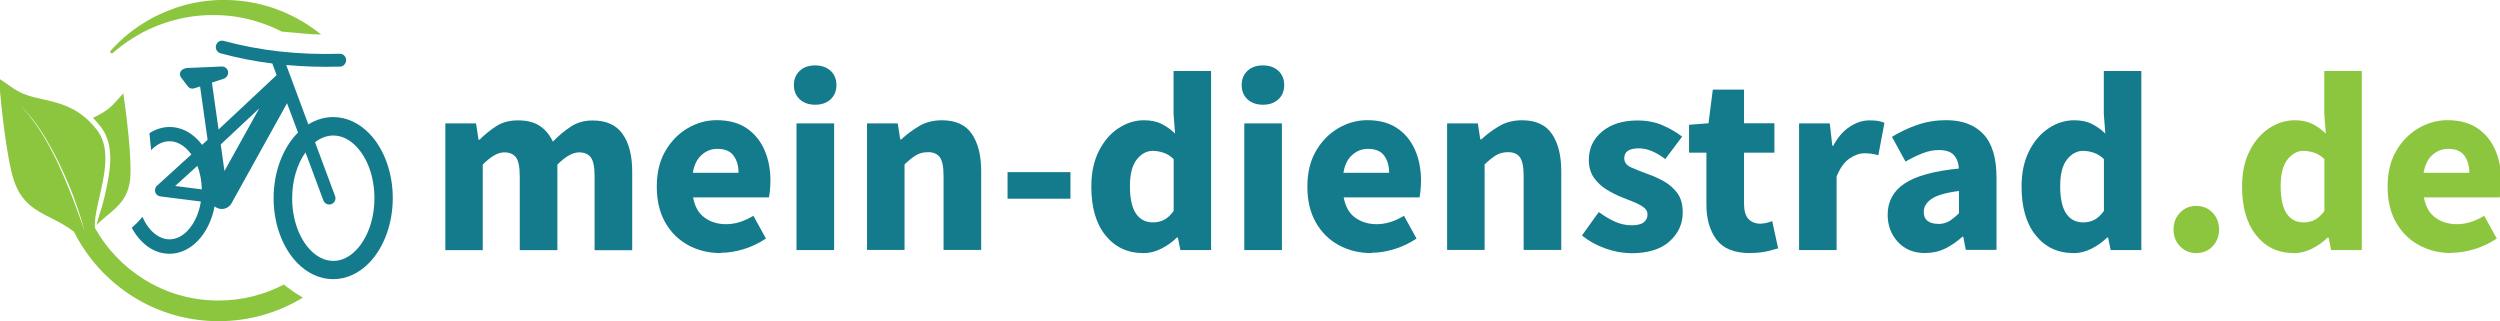 <?xml version="1.0" encoding="UTF-8"?>
<svg preserveAspectRatio="xMidYMid slice" width="249px" height="32px" xmlns="http://www.w3.org/2000/svg" id="Ebene_1" viewBox="0 0 249.48 32.03">
  <defs>
    <style>.cls-1,.cls-2{fill:#8cc63f;}.cls-3,.cls-4{fill:#137b8b;}.cls-4,.cls-2{fill-rule:evenodd;}</style>
  </defs>
  <g id="mdr_logo_og1">
    <g>
      <path class="cls-4" d="M15.03,13.27c.61-.39,1.29-.61,2-.61,1.06,0,2.05,.47,2.84,1.31,.14,.15,.27,.3,.4,.47l.55-.5-.75-5.32-.6,.19c-.23,.07-.48,0-.62-.2l-.67-.88c-.19-.25-.14-.6,.11-.78,.06-.04,.12-.07,.19-.09,.08-.04,.17-.07,.27-.08l3.48-.15c.34-.01,.63,.25,.64,.59,0,.21-.08,.39-.24,.51-.06,.05-.13,.1-.21,.12l-1.17,.38,.66,4.68,5.79-5.42-.42-1.14s0-.02,0-.02c-1.77-.22-3.5-.56-5.18-1.02-.33-.09-.53-.44-.44-.78,.09-.34,.42-.55,.75-.46,3.63,.99,7.48,1.41,11.59,1.29,.34-.01,.62,.27,.63,.62,0,.35-.26,.65-.6,.66-1.84,.05-3.63,0-5.37-.16l2.2,5.92c.76-.47,1.6-.73,2.48-.73,1.35,0,2.62,.61,3.63,1.67,1.39,1.45,2.31,3.78,2.31,6.41s-.93,4.96-2.31,6.41c-1.02,1.06-2.28,1.67-3.63,1.67s-2.62-.61-3.63-1.67c-1.39-1.45-2.31-3.78-2.31-6.41s.93-4.96,2.31-6.41c.04-.04,.08-.08,.12-.13l-1.09-2.92-5.54,9.98c-.29,.53-.96,.72-1.49,.43-.07-.04-.14-.08-.19-.14-.26,1.4-.87,2.6-1.66,3.43-.8,.83-1.78,1.31-2.84,1.31s-2.05-.47-2.84-1.31c-.35-.36-.65-.79-.92-1.28,.38-.34,.75-.69,1.06-1.1,.23,.54,.54,1.02,.9,1.39,.51,.53,1.13,.86,1.8,.86s1.3-.33,1.8-.86c.67-.7,1.14-1.72,1.33-2.91l-4.04-.51c-.24-.03-.44-.2-.51-.42-.07-.23,0-.48,.17-.64l3.43-3.12c-.12-.16-.24-.32-.38-.46-.51-.53-1.13-.86-1.8-.86s-1.3,.33-1.8,.86c-.01,.01-.02,.02-.03,.04-.05-.6-.11-1.19-.17-1.73Zm16.5,.91c.54-.42,1.16-.67,1.82-.67,.86,0,1.65,.42,2.3,1.1,1.11,1.16,1.8,3.04,1.8,5.15s-.7,3.99-1.8,5.15c-.65,.68-1.44,1.1-2.3,1.1s-1.65-.42-2.3-1.1c-1.11-1.16-1.8-3.04-1.8-5.15,0-1.79,.5-3.41,1.33-4.57l1.78,4.79c.12,.32,.48,.49,.8,.37,.32-.12,.49-.48,.37-.8l-2-5.37Zm-11.73,2.35l-2.21,2.01,2.65,.34c-.01-.85-.17-1.65-.44-2.35Zm2.7,.53l-.37-2.66,3.84-3.6s-3.47,6.25-3.47,6.25Z"></path>
      <path class="cls-2" d="M7.5,23.1c-.8-.61-1.57-1-2.32-1.38-1.49-.76-2.9-1.47-3.65-3.67C.75,15.77,.2,9.94,.18,9.69l-.18-1.88,1.44,.99c.94,.65,1.96,.88,3.03,1.12,1.71,.39,3.64,.83,5.35,3.08,2.04,2.7-.44,7.37-.23,9.73,1.16,2.07,2.83,3.82,4.83,5.08,2.17,1.37,4.75,2.16,7.5,2.15,2.34,0,4.55-.58,6.5-1.59,.67,.53,1.31,.96,1.9,1.3-2.45,1.49-5.32,2.35-8.4,2.35-3.16,0-6.1-.91-8.59-2.48-2.48-1.57-4.51-3.8-5.83-6.44Zm.99-.25s-.07-.2-.19-.56c-.06-.18-.14-.39-.23-.64-.09-.25-.19-.53-.3-.83-.11-.3-.24-.63-.37-.98-.14-.34-.28-.71-.43-1.08-.15-.38-.32-.76-.48-1.15-.17-.39-.34-.79-.52-1.18-.18-.39-.37-.78-.57-1.16-.19-.38-.39-.75-.59-1.1-.1-.17-.2-.35-.3-.51-.1-.17-.2-.33-.3-.49-.1-.16-.2-.31-.29-.45-.1-.14-.2-.28-.29-.42-.19-.26-.37-.5-.53-.7-.16-.21-.32-.38-.44-.52-.12-.14-.23-.24-.3-.32-.07-.07-.11-.11-.11-.11h.01s.04,.03,.11,.1c.07,.07,.18,.17,.31,.32,.13,.14,.28,.31,.45,.51,.17,.2,.35,.44,.55,.7,.09,.13,.19,.27,.29,.41,.1,.15,.2,.3,.3,.45,.2,.31,.41,.65,.61,1,.2,.35,.41,.72,.61,1.09,.2,.38,.39,.76,.58,1.15,.19,.39,.37,.78,.54,1.17,.17,.39,.34,.78,.49,1.15,.15,.38,.3,.74,.42,1.09,.13,.35,.24,.68,.35,.99,.42,1.23,.63,2.07,.63,2.07,0,0-.01,0-.01,0Zm4.61-5.02c-.19,1.9-1.19,2.74-2.25,3.62-.36,.3-.73,.61-1.1,.98,.16-.76,.56-1.76,.77-2.7,.52-2.27,1.16-5.09-.31-7.04-.27-.35-.54-.67-.82-.94,.75-.37,1.46-.73,2.06-1.38l.97-1.06,.21,1.54c.03,.2,.67,4.99,.47,6.97ZM28.23,3.16c-.61-.32-1.25-.59-1.91-.82-1.38-.48-2.86-.79-4.4-.83-1.54-.06-3.03,.12-4.44,.5-1.49,.4-2.89,1.01-4.16,1.82-.34,.21-.67,.44-1,.68-.32,.24-.64,.49-.94,.76-.06,.06-.16,.06-.22,0-.06-.06-.06-.16,0-.22,.28-.31,.56-.61,.86-.89,.3-.29,.61-.56,.94-.82,1.25-1,2.65-1.8,4.18-2.37C18.64,.38,20.24,.07,21.92,0c1.72-.05,3.38,.17,4.95,.64,1.94,.59,3.72,1.55,5.27,2.8-1.11,0-2.61-.19-3.9-.29Z"></path>
      <path class="cls-3" d="M44.52,24.93V12.3h3.06l.25,1.63h.1c.53-.53,1.09-.98,1.68-1.36,.59-.38,1.31-.57,2.14-.57,.9,0,1.63,.18,2.18,.55,.55,.36,.99,.89,1.31,1.57,.56-.58,1.15-1.07,1.78-1.49,.63-.42,1.36-.62,2.19-.62,1.36,0,2.36,.45,2.99,1.36,.64,.91,.95,2.15,.95,3.73v7.84h-3.75v-7.36c0-.92-.12-1.54-.37-1.88-.25-.34-.64-.51-1.18-.51-.63,0-1.35,.41-2.16,1.22v8.53h-3.75v-7.36c0-.92-.12-1.54-.37-1.88-.25-.34-.64-.51-1.18-.51-.63,0-1.34,.41-2.14,1.22v8.53s-3.75,0-3.75,0Z"></path>
      <path class="cls-3" d="M71.99,25.23c-1.21,0-2.29-.26-3.26-.79s-1.73-1.28-2.29-2.27c-.56-.98-.84-2.17-.84-3.57,0-1.38,.28-2.55,.85-3.54,.57-.98,1.31-1.74,2.23-2.28,.92-.53,1.88-.8,2.88-.8,1.21,0,2.2,.27,2.99,.8,.79,.53,1.38,1.26,1.78,2.16,.4,.91,.6,1.94,.6,3.09,0,.32-.02,.64-.05,.95-.03,.31-.07,.55-.1,.7h-7.56c.17,.92,.55,1.59,1.15,2.02s1.31,.65,2.14,.65c.9,0,1.81-.28,2.72-.84l1.25,2.27c-.65,.44-1.37,.79-2.16,1.04-.8,.25-1.57,.38-2.32,.38h0Zm-2.8-8h4.56c0-.7-.17-1.27-.5-1.72-.33-.45-.87-.67-1.62-.67-.58,0-1.1,.2-1.55,.6-.46,.4-.76,1-.89,1.8Z"></path>
      <path class="cls-3" d="M79.53,24.93V12.3h3.75v12.63h-3.75Zm1.86-14.49c-.63,0-1.14-.18-1.53-.53-.39-.36-.59-.83-.59-1.43,0-.59,.2-1.07,.59-1.43,.39-.36,.9-.53,1.53-.53s1.14,.18,1.53,.53c.39,.36,.59,.83,.59,1.43,0,.59-.2,1.07-.59,1.43-.39,.36-.9,.53-1.53,.53h0Z"></path>
      <path class="cls-3" d="M86.56,24.93V12.3h3.06l.25,1.6h.1c.54-.51,1.14-.95,1.8-1.34,.65-.38,1.4-.57,2.25-.57,1.38,0,2.37,.45,2.99,1.36,.62,.91,.93,2.15,.93,3.73v7.84h-3.75v-7.36c0-.92-.12-1.54-.37-1.88-.25-.34-.64-.51-1.18-.51-.48,0-.88,.11-1.22,.32-.34,.21-.71,.51-1.12,.9v8.53h-3.75Z"></path>
      <path class="cls-3" d="M100.57,19.81v-2.65h6.27v2.65h-6.27Z"></path>
      <path class="cls-3" d="M114.09,25.23c-1.56,0-2.81-.59-3.76-1.77s-1.41-2.8-1.41-4.85c0-1.38,.25-2.56,.75-3.55,.5-.99,1.15-1.75,1.96-2.28,.81-.53,1.65-.79,2.53-.79,.7,0,1.28,.12,1.76,.36,.48,.24,.93,.56,1.35,.97l-.15-1.94V7.08h3.74V24.93h-3.06l-.25-1.25h-.1c-.44,.44-.96,.81-1.55,1.11s-1.2,.45-1.81,.45Zm.97-3.06c.41,0,.78-.08,1.11-.25,.33-.17,.65-.47,.96-.89v-5.17c-.32-.31-.66-.52-1.03-.64-.36-.12-.72-.18-1.06-.18-.59,0-1.12,.28-1.58,.85-.46,.57-.69,1.46-.69,2.66,0,1.24,.2,2.15,.6,2.74,.4,.59,.96,.88,1.69,.88h0Z"></path>
      <path class="cls-3" d="M124.17,24.93V12.3h3.75v12.63h-3.75Zm1.86-14.49c-.63,0-1.14-.18-1.53-.53-.39-.36-.59-.83-.59-1.43,0-.59,.2-1.07,.59-1.43,.39-.36,.9-.53,1.53-.53s1.14,.18,1.53,.53c.39,.36,.59,.83,.59,1.43,0,.59-.2,1.07-.59,1.43-.39,.36-.9,.53-1.53,.53h0Z"></path>
      <path class="cls-3" d="M136.85,25.23c-1.21,0-2.29-.26-3.26-.79-.97-.53-1.73-1.28-2.29-2.27-.56-.98-.84-2.17-.84-3.57,0-1.38,.28-2.55,.85-3.54,.57-.98,1.31-1.74,2.23-2.28,.92-.53,1.88-.8,2.88-.8,1.21,0,2.2,.27,2.99,.8,.79,.53,1.38,1.26,1.78,2.16,.4,.91,.6,1.94,.6,3.09,0,.32-.02,.64-.05,.95-.03,.31-.07,.55-.1,.7h-7.56c.17,.92,.55,1.59,1.15,2.02s1.31,.65,2.14,.65c.9,0,1.81-.28,2.72-.84l1.25,2.27c-.65,.44-1.37,.79-2.16,1.04-.8,.25-1.57,.38-2.32,.38Zm-2.8-8h4.56c0-.7-.17-1.27-.5-1.72-.33-.45-.87-.67-1.62-.67-.58,0-1.1,.2-1.55,.6-.46,.4-.76,1-.89,1.8Z"></path>
      <path class="cls-3" d="M144.39,24.93V12.3h3.06l.25,1.6h.1c.54-.51,1.14-.95,1.8-1.34,.65-.38,1.4-.57,2.25-.57,1.38,0,2.37,.45,2.99,1.36,.62,.91,.93,2.15,.93,3.73v7.84h-3.75v-7.36c0-.92-.12-1.54-.37-1.88-.25-.34-.64-.51-1.18-.51-.48,0-.88,.11-1.22,.32s-.71,.51-1.12,.9v8.53s-3.75,0-3.75,0Z"></path>
      <path class="cls-3" d="M162.67,25.23c-.83,0-1.68-.16-2.56-.48-.87-.32-1.63-.75-2.28-1.27l1.68-2.34c.58,.42,1.13,.75,1.67,.98,.53,.23,1.07,.34,1.59,.34,.56,0,.97-.1,1.22-.29,.25-.2,.38-.45,.38-.78,0-.29-.12-.53-.37-.71-.25-.19-.56-.36-.95-.52-.39-.16-.81-.33-1.25-.5-.51-.2-1.01-.46-1.51-.76-.5-.31-.92-.7-1.26-1.18-.34-.48-.51-1.07-.51-1.77,0-1.17,.45-2.12,1.34-2.85s2.06-1.09,3.5-1.09c.97,0,1.82,.17,2.56,.5s1.37,.7,1.9,1.11l-1.68,2.24c-.44-.34-.88-.6-1.32-.79-.44-.19-.88-.28-1.32-.28-.97,0-1.45,.33-1.45,.99,0,.41,.24,.72,.73,.93,.48,.21,1.05,.44,1.69,.67,.54,.19,1.07,.43,1.59,.73s.95,.69,1.3,1.17,.52,1.12,.52,1.9c0,1.14-.44,2.1-1.32,2.89s-2.17,1.18-3.87,1.18h0Z"></path>
      <path class="cls-3" d="M174.59,25.23c-1.56,0-2.68-.45-3.35-1.35-.67-.9-1.01-2.08-1-3.54v-5.12s-1.73,0-1.73,0v-2.78s1.94-.15,1.94-.15l.43-3.36h3.11v3.36s3.03,0,3.03,0v2.93h-3.03v5.07c0,.71,.15,1.23,.44,1.54,.3,.31,.69,.47,1.18,.47,.2,0,.41-.03,.62-.08,.21-.05,.4-.11,.57-.18l.59,2.72c-.32,.1-.72,.2-1.18,.31-.47,.1-1.01,.15-1.62,.15Z"></path>
      <path class="cls-3" d="M179.48,24.93V12.3h3.06l.25,2.22h.1c.46-.85,1.01-1.48,1.66-1.9,.65-.42,1.29-.62,1.94-.62,.36,0,.65,.02,.89,.06,.24,.04,.44,.11,.61,.19l-.61,3.23c-.22-.07-.44-.12-.65-.15-.21-.03-.45-.05-.73-.05-.48,0-.97,.17-1.49,.52-.52,.35-.95,.95-1.29,1.8v7.33h-3.75Z"></path>
      <path class="cls-3" d="M192.08,25.23c-1.15,0-2.07-.37-2.75-1.11-.68-.74-1.02-1.64-1.02-2.71,0-1.32,.56-2.36,1.68-3.11,1.12-.75,2.93-1.25,5.42-1.5-.03-.56-.2-1.01-.5-1.34s-.79-.5-1.49-.5c-.53,0-1.06,.1-1.6,.31s-1.12,.48-1.73,.84l-1.35-2.47c.8-.49,1.65-.89,2.56-1.2,.91-.31,1.85-.46,2.84-.46,1.61,0,2.85,.47,3.72,1.4,.87,.93,1.3,2.37,1.3,4.3v7.23h-3.06l-.25-1.3h-.1c-.53,.48-1.09,.86-1.69,1.16-.6,.3-1.26,.45-1.97,.45Zm1.27-2.9c.42,0,.79-.1,1.11-.29,.31-.2,.63-.45,.96-.78v-2.22c-1.32,.17-2.24,.44-2.75,.8-.51,.36-.76,.79-.76,1.29,0,.41,.13,.71,.39,.9,.26,.2,.62,.29,1.06,.29Z"></path>
      <path class="cls-3" d="M206.83,25.23c-1.56,0-2.81-.59-3.76-1.77s-1.41-2.8-1.41-4.85c0-1.38,.25-2.56,.75-3.55s1.15-1.75,1.96-2.28c.81-.53,1.65-.79,2.53-.79,.7,0,1.28,.12,1.76,.36,.48,.24,.93,.56,1.35,.97l-.15-1.94V7.08h3.74V24.93h-3.06l-.25-1.25h-.1c-.44,.44-.96,.81-1.55,1.11s-1.2,.45-1.81,.45h0Zm.97-3.06c.41,0,.78-.08,1.11-.25,.33-.17,.65-.47,.96-.89v-5.17c-.32-.31-.67-.52-1.03-.64-.36-.12-.72-.18-1.06-.18-.59,0-1.12,.28-1.58,.85-.46,.57-.69,1.46-.69,2.66,0,1.24,.2,2.15,.6,2.74,.4,.59,.96,.88,1.69,.88Z"></path>
      <path class="cls-1" d="M219.08,25.23c-.65,0-1.18-.22-1.62-.67-.43-.45-.65-1.01-.65-1.67,0-.68,.22-1.24,.65-1.69,.43-.45,.97-.67,1.62-.67s1.18,.22,1.62,.67c.43,.45,.65,1.01,.65,1.69,0,.66-.22,1.22-.65,1.67-.43,.45-.97,.67-1.62,.67h0Z"></path>
      <path class="cls-1" d="M228.81,25.23c-1.56,0-2.81-.59-3.76-1.77-.94-1.18-1.41-2.8-1.41-4.85,0-1.38,.25-2.56,.75-3.55s1.15-1.75,1.96-2.28c.81-.53,1.65-.79,2.53-.79,.7,0,1.28,.12,1.76,.36,.48,.24,.93,.56,1.35,.97l-.15-1.94V7.08h3.74V24.93h-3.06l-.25-1.25h-.1c-.44,.44-.96,.81-1.55,1.11-.59,.3-1.2,.45-1.81,.45Zm.97-3.06c.41,0,.78-.08,1.11-.25,.33-.17,.65-.47,.96-.89v-5.17c-.32-.31-.66-.52-1.03-.64-.36-.12-.72-.18-1.06-.18-.59,0-1.12,.28-1.58,.85-.46,.57-.69,1.46-.69,2.66,0,1.24,.2,2.15,.6,2.74,.4,.59,.96,.88,1.69,.88h0Z"></path>
      <path class="cls-1" d="M244.54,25.23c-1.21,0-2.29-.26-3.26-.79s-1.73-1.28-2.29-2.27c-.56-.98-.84-2.17-.84-3.57,0-1.38,.28-2.55,.85-3.54,.57-.98,1.31-1.74,2.23-2.28,.92-.53,1.88-.8,2.88-.8,1.21,0,2.2,.27,2.99,.8,.79,.53,1.38,1.26,1.78,2.16,.4,.91,.6,1.94,.6,3.09,0,.32-.02,.64-.05,.95-.03,.31-.07,.55-.1,.7h-7.56c.17,.92,.55,1.59,1.15,2.02s1.31,.65,2.14,.65c.9,0,1.81-.28,2.72-.84l1.25,2.27c-.65,.44-1.37,.79-2.16,1.04-.8,.25-1.57,.38-2.32,.38h0Zm-2.8-8h4.56c0-.7-.17-1.27-.5-1.72-.33-.45-.87-.67-1.62-.67-.58,0-1.1,.2-1.55,.6-.46,.4-.76,1-.89,1.8Z"></path>
    </g>
  </g>
</svg>

